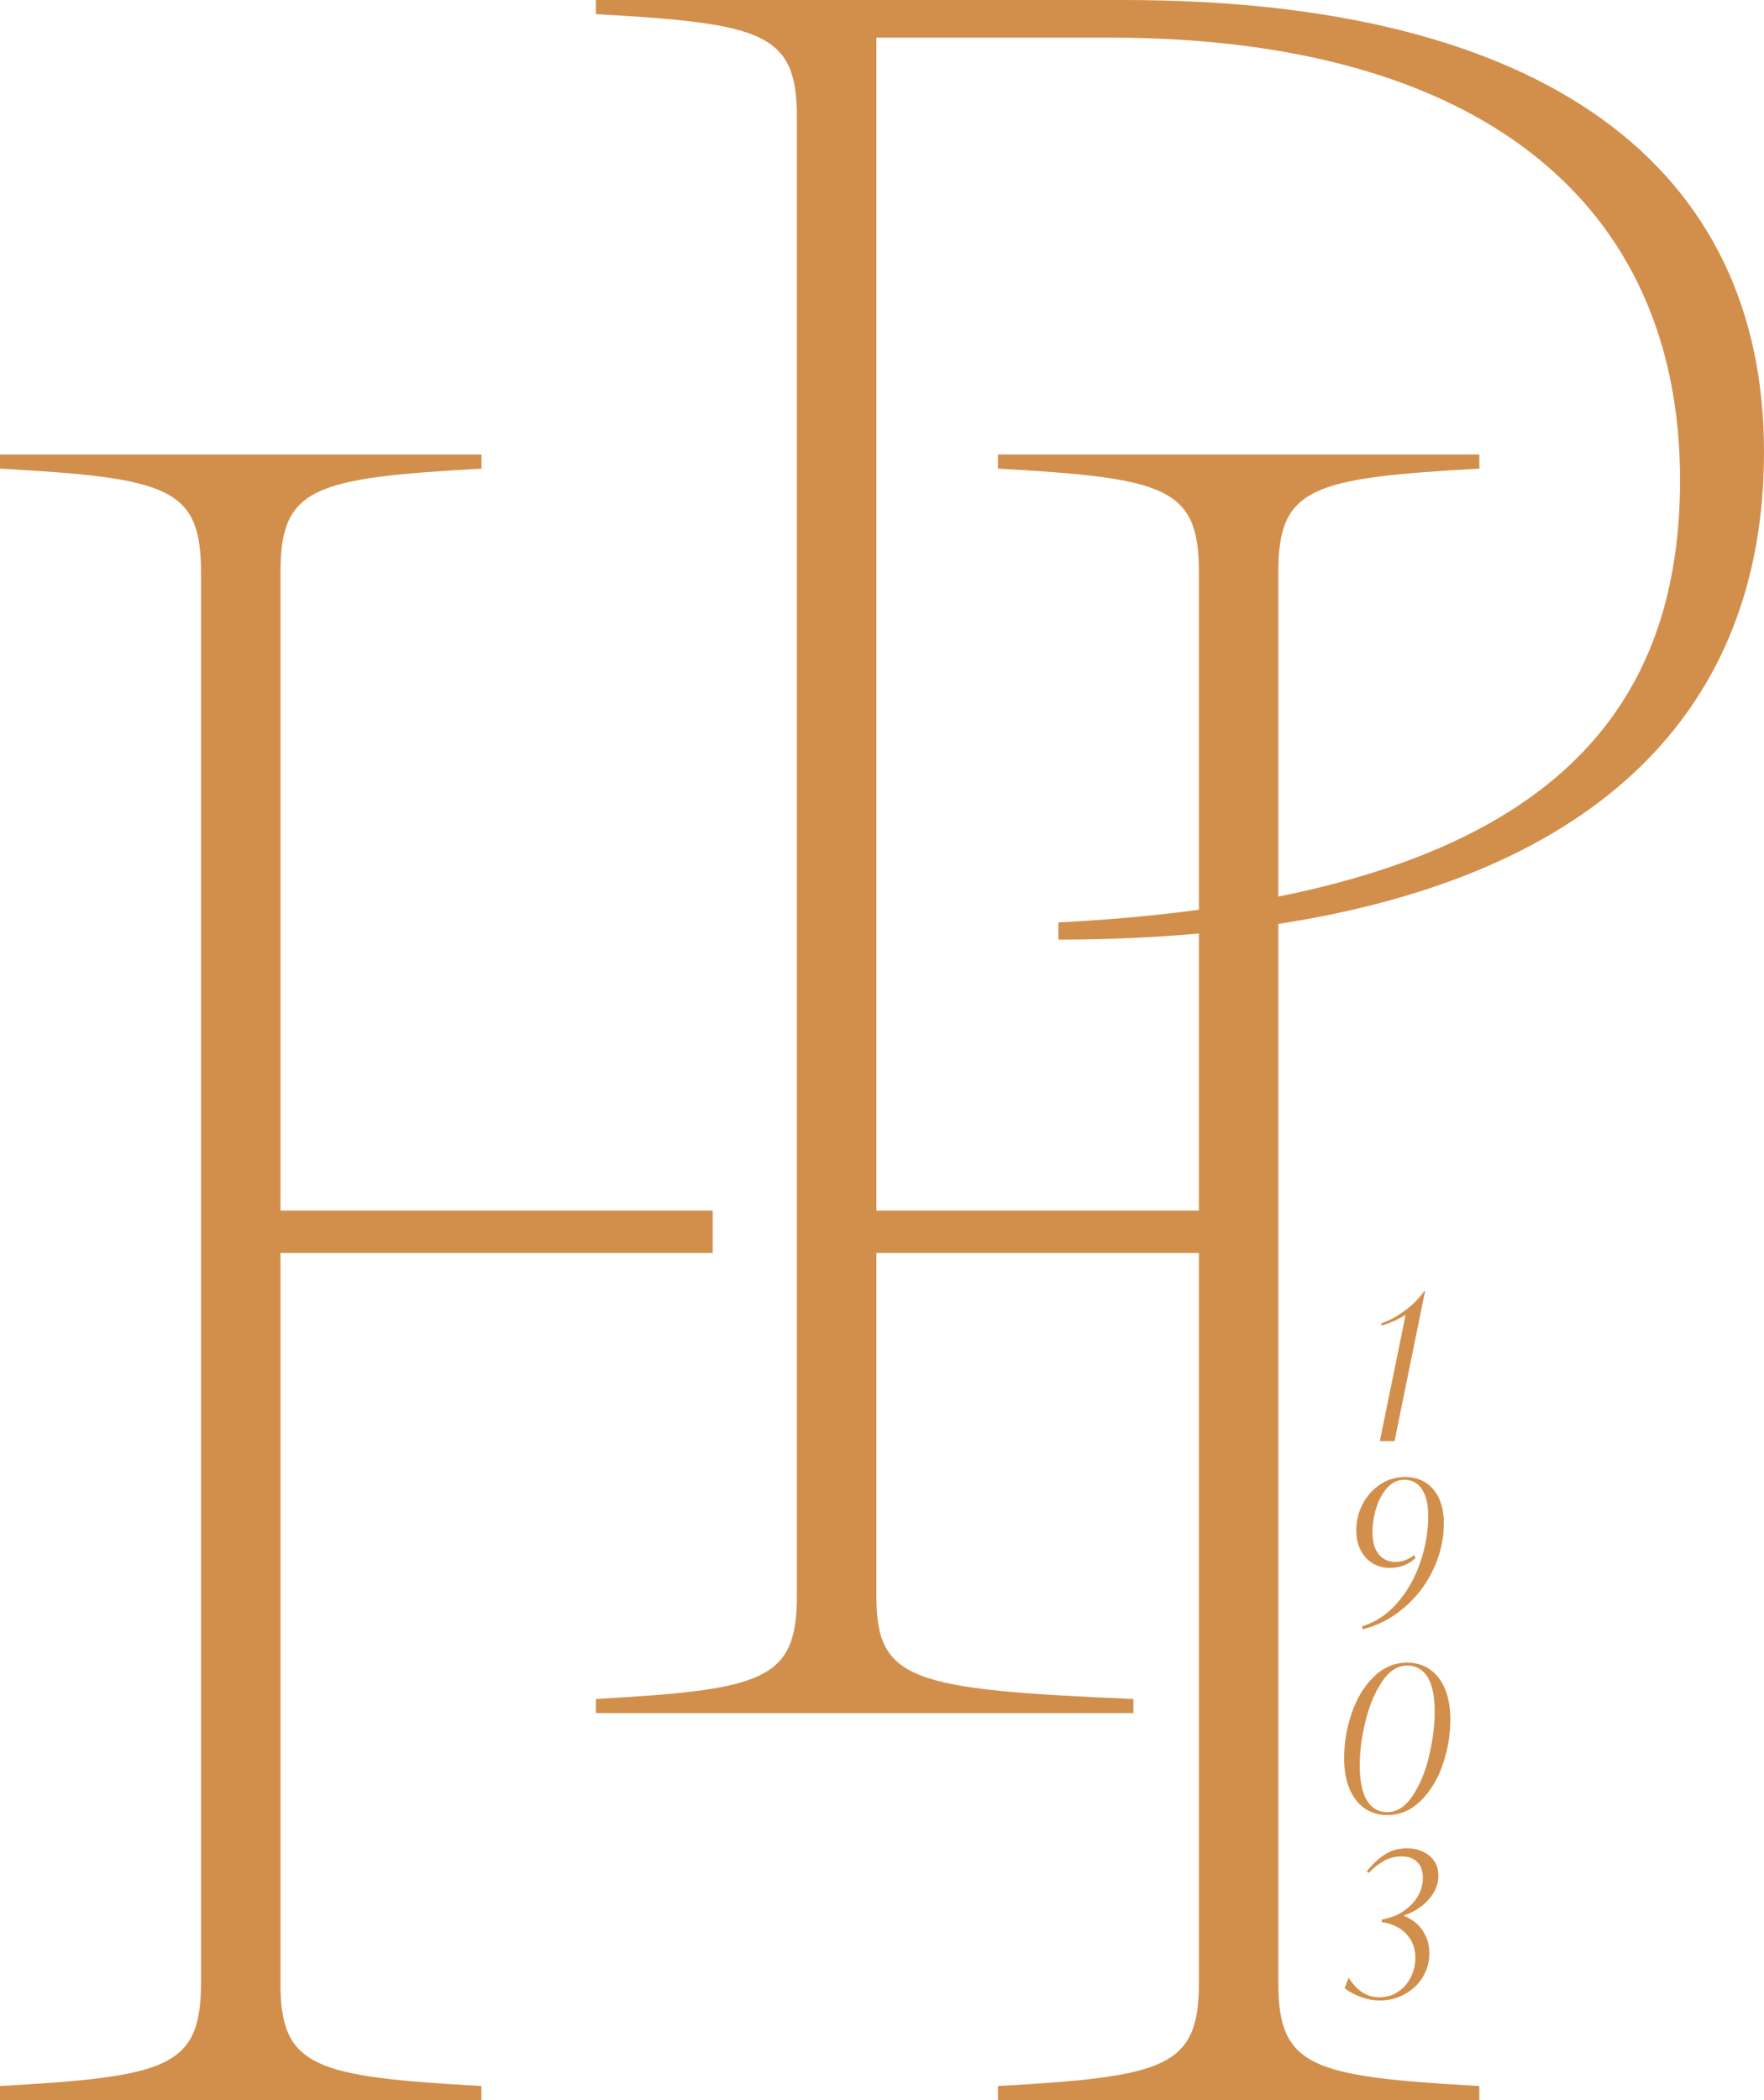 <svg width="42" height="50" viewBox="0 0 42 50" fill="none" xmlns="http://www.w3.org/2000/svg">
<g clip-path="url(#clip0_1240_646)">
<path d="M42 10.757C42 4.033 36.88 0 26.754 0H14.188V0.336C18.194 0.56 18.974 0.786 18.974 2.801V37.984C18.974 40.002 18.194 40.226 14.188 40.449V40.785H26.986V40.449C21.644 40.226 20.866 40 20.866 37.984V29.831H28.546V47.199C28.546 49.217 27.766 49.44 23.76 49.664V50H35.222V49.664C31.216 49.44 30.436 49.215 30.436 47.199V21.997C37.975 20.832 42 16.954 42 10.757ZM30.436 21.345V13.622C30.436 11.604 31.216 11.38 35.222 11.157V10.821H23.76V11.157C27.766 11.38 28.546 11.606 28.546 13.622V21.66C27.511 21.799 26.397 21.9 25.199 21.961V22.371C26.374 22.371 27.488 22.319 28.546 22.225V28.822H20.866V0.896H26.423C35.215 0.896 40.001 4.819 40.001 11.43C40.001 16.479 37.385 19.948 30.44 21.345H30.436Z" fill="#D28F4B"/>
<path d="M6.678 47.199V29.831H16.97V28.822H6.678V13.622C6.678 11.604 7.458 11.38 11.464 11.157V10.821H0V11.157C4.006 11.38 4.786 11.606 4.786 13.622V47.199C4.786 49.217 4.008 49.44 0 49.664V50H11.462V49.664C7.456 49.44 6.676 49.215 6.676 47.199H6.678Z" fill="#D28F4B"/>
<path d="M33.203 34.311L33.93 30.741H33.911C33.783 30.917 33.626 31.075 33.442 31.209C33.257 31.343 33.075 31.442 32.895 31.503L32.886 31.561C33.014 31.524 33.138 31.477 33.255 31.42C33.334 31.383 33.404 31.343 33.467 31.303L32.853 34.311H33.201H33.203Z" fill="#D28F4B"/>
<path d="M32.449 35.8C32.344 35.995 32.292 36.209 32.292 36.442C32.292 36.613 32.325 36.764 32.393 36.9C32.461 37.034 32.554 37.14 32.676 37.215C32.797 37.291 32.935 37.328 33.091 37.328C33.208 37.328 33.316 37.309 33.418 37.272C33.519 37.234 33.617 37.175 33.708 37.091L33.666 37.027C33.528 37.133 33.383 37.187 33.229 37.187C33.059 37.187 32.923 37.126 32.825 37.001C32.727 36.877 32.678 36.705 32.678 36.484C32.678 36.289 32.708 36.093 32.769 35.898C32.83 35.703 32.919 35.543 33.033 35.419C33.147 35.294 33.281 35.23 33.435 35.23C33.614 35.23 33.755 35.306 33.855 35.454C33.956 35.604 34.005 35.816 34.005 36.093C34.005 36.47 33.939 36.841 33.811 37.211C33.682 37.58 33.5 37.9 33.262 38.17C33.024 38.443 32.746 38.624 32.428 38.718L32.442 38.791C32.797 38.704 33.124 38.535 33.421 38.285C33.717 38.034 33.951 37.733 34.121 37.375C34.292 37.02 34.376 36.651 34.376 36.268C34.376 36.039 34.339 35.842 34.264 35.677C34.189 35.513 34.082 35.386 33.942 35.296C33.801 35.207 33.64 35.165 33.453 35.165C33.243 35.165 33.047 35.221 32.869 35.336C32.692 35.452 32.552 35.607 32.447 35.802L32.449 35.8Z" fill="#D28F4B"/>
<path d="M34.532 40.941C34.532 40.658 34.49 40.414 34.406 40.211C34.322 40.009 34.201 39.854 34.047 39.746C33.89 39.638 33.71 39.584 33.505 39.584C33.206 39.584 32.942 39.694 32.713 39.917C32.484 40.139 32.309 40.425 32.187 40.776C32.066 41.126 32.003 41.486 32.003 41.855C32.003 42.142 32.045 42.387 32.131 42.589C32.218 42.791 32.337 42.947 32.489 43.052C32.643 43.158 32.823 43.212 33.03 43.212C33.332 43.212 33.593 43.102 33.822 42.878C34.051 42.657 34.226 42.37 34.348 42.02C34.469 41.67 34.532 41.31 34.532 40.941ZM34.023 41.822C33.932 42.196 33.799 42.509 33.628 42.763C33.458 43.017 33.257 43.144 33.03 43.144C32.883 43.144 32.762 43.099 32.664 43.01C32.566 42.921 32.493 42.794 32.447 42.629C32.4 42.465 32.374 42.272 32.374 42.046C32.374 41.705 32.421 41.347 32.512 40.976C32.603 40.602 32.736 40.289 32.907 40.035C33.077 39.781 33.278 39.654 33.505 39.654C33.652 39.654 33.776 39.699 33.874 39.788C33.974 39.877 34.047 40.005 34.091 40.169C34.138 40.334 34.159 40.529 34.159 40.752C34.159 41.093 34.112 41.451 34.021 41.822H34.023Z" fill="#D28F4B"/>
<path d="M33.813 45.407C33.939 45.315 34.044 45.205 34.126 45.073C34.208 44.944 34.247 44.805 34.247 44.657C34.247 44.523 34.215 44.405 34.149 44.309C34.084 44.212 33.993 44.137 33.878 44.085C33.764 44.031 33.635 44.005 33.495 44.005C33.29 44.005 33.112 44.057 32.958 44.161C32.804 44.264 32.666 44.396 32.54 44.56L32.596 44.589L32.605 44.579C32.692 44.48 32.802 44.391 32.935 44.313C33.068 44.236 33.215 44.198 33.374 44.198C33.533 44.198 33.65 44.241 33.741 44.328C33.832 44.415 33.878 44.539 33.878 44.704C33.878 44.925 33.801 45.125 33.645 45.301C33.488 45.478 33.294 45.598 33.061 45.663L32.895 45.706L32.904 45.764C33.054 45.783 33.189 45.83 33.308 45.901C33.428 45.974 33.523 46.07 33.593 46.19C33.663 46.31 33.699 46.451 33.699 46.611C33.699 46.771 33.661 46.933 33.589 47.079C33.516 47.225 33.413 47.338 33.28 47.425C33.15 47.51 33 47.552 32.834 47.552C32.734 47.552 32.638 47.533 32.552 47.495C32.465 47.458 32.383 47.406 32.313 47.336C32.241 47.267 32.173 47.183 32.11 47.086L32.014 47.338C32.145 47.432 32.281 47.502 32.421 47.552C32.561 47.601 32.703 47.627 32.851 47.627C33.066 47.627 33.264 47.578 33.446 47.477C33.628 47.378 33.771 47.242 33.876 47.07C33.981 46.898 34.032 46.71 34.032 46.503C34.032 46.355 34.005 46.221 33.948 46.099C33.892 45.976 33.818 45.875 33.724 45.793C33.631 45.711 33.533 45.652 33.428 45.612V45.602C33.563 45.56 33.694 45.494 33.82 45.402L33.813 45.407Z" fill="#D28F4B"/>
</g>
<defs>
<clipPath id="clip0_1240_646">
<rect width="42" height="50" fill="white"/>
</clipPath>
</defs>
</svg>
